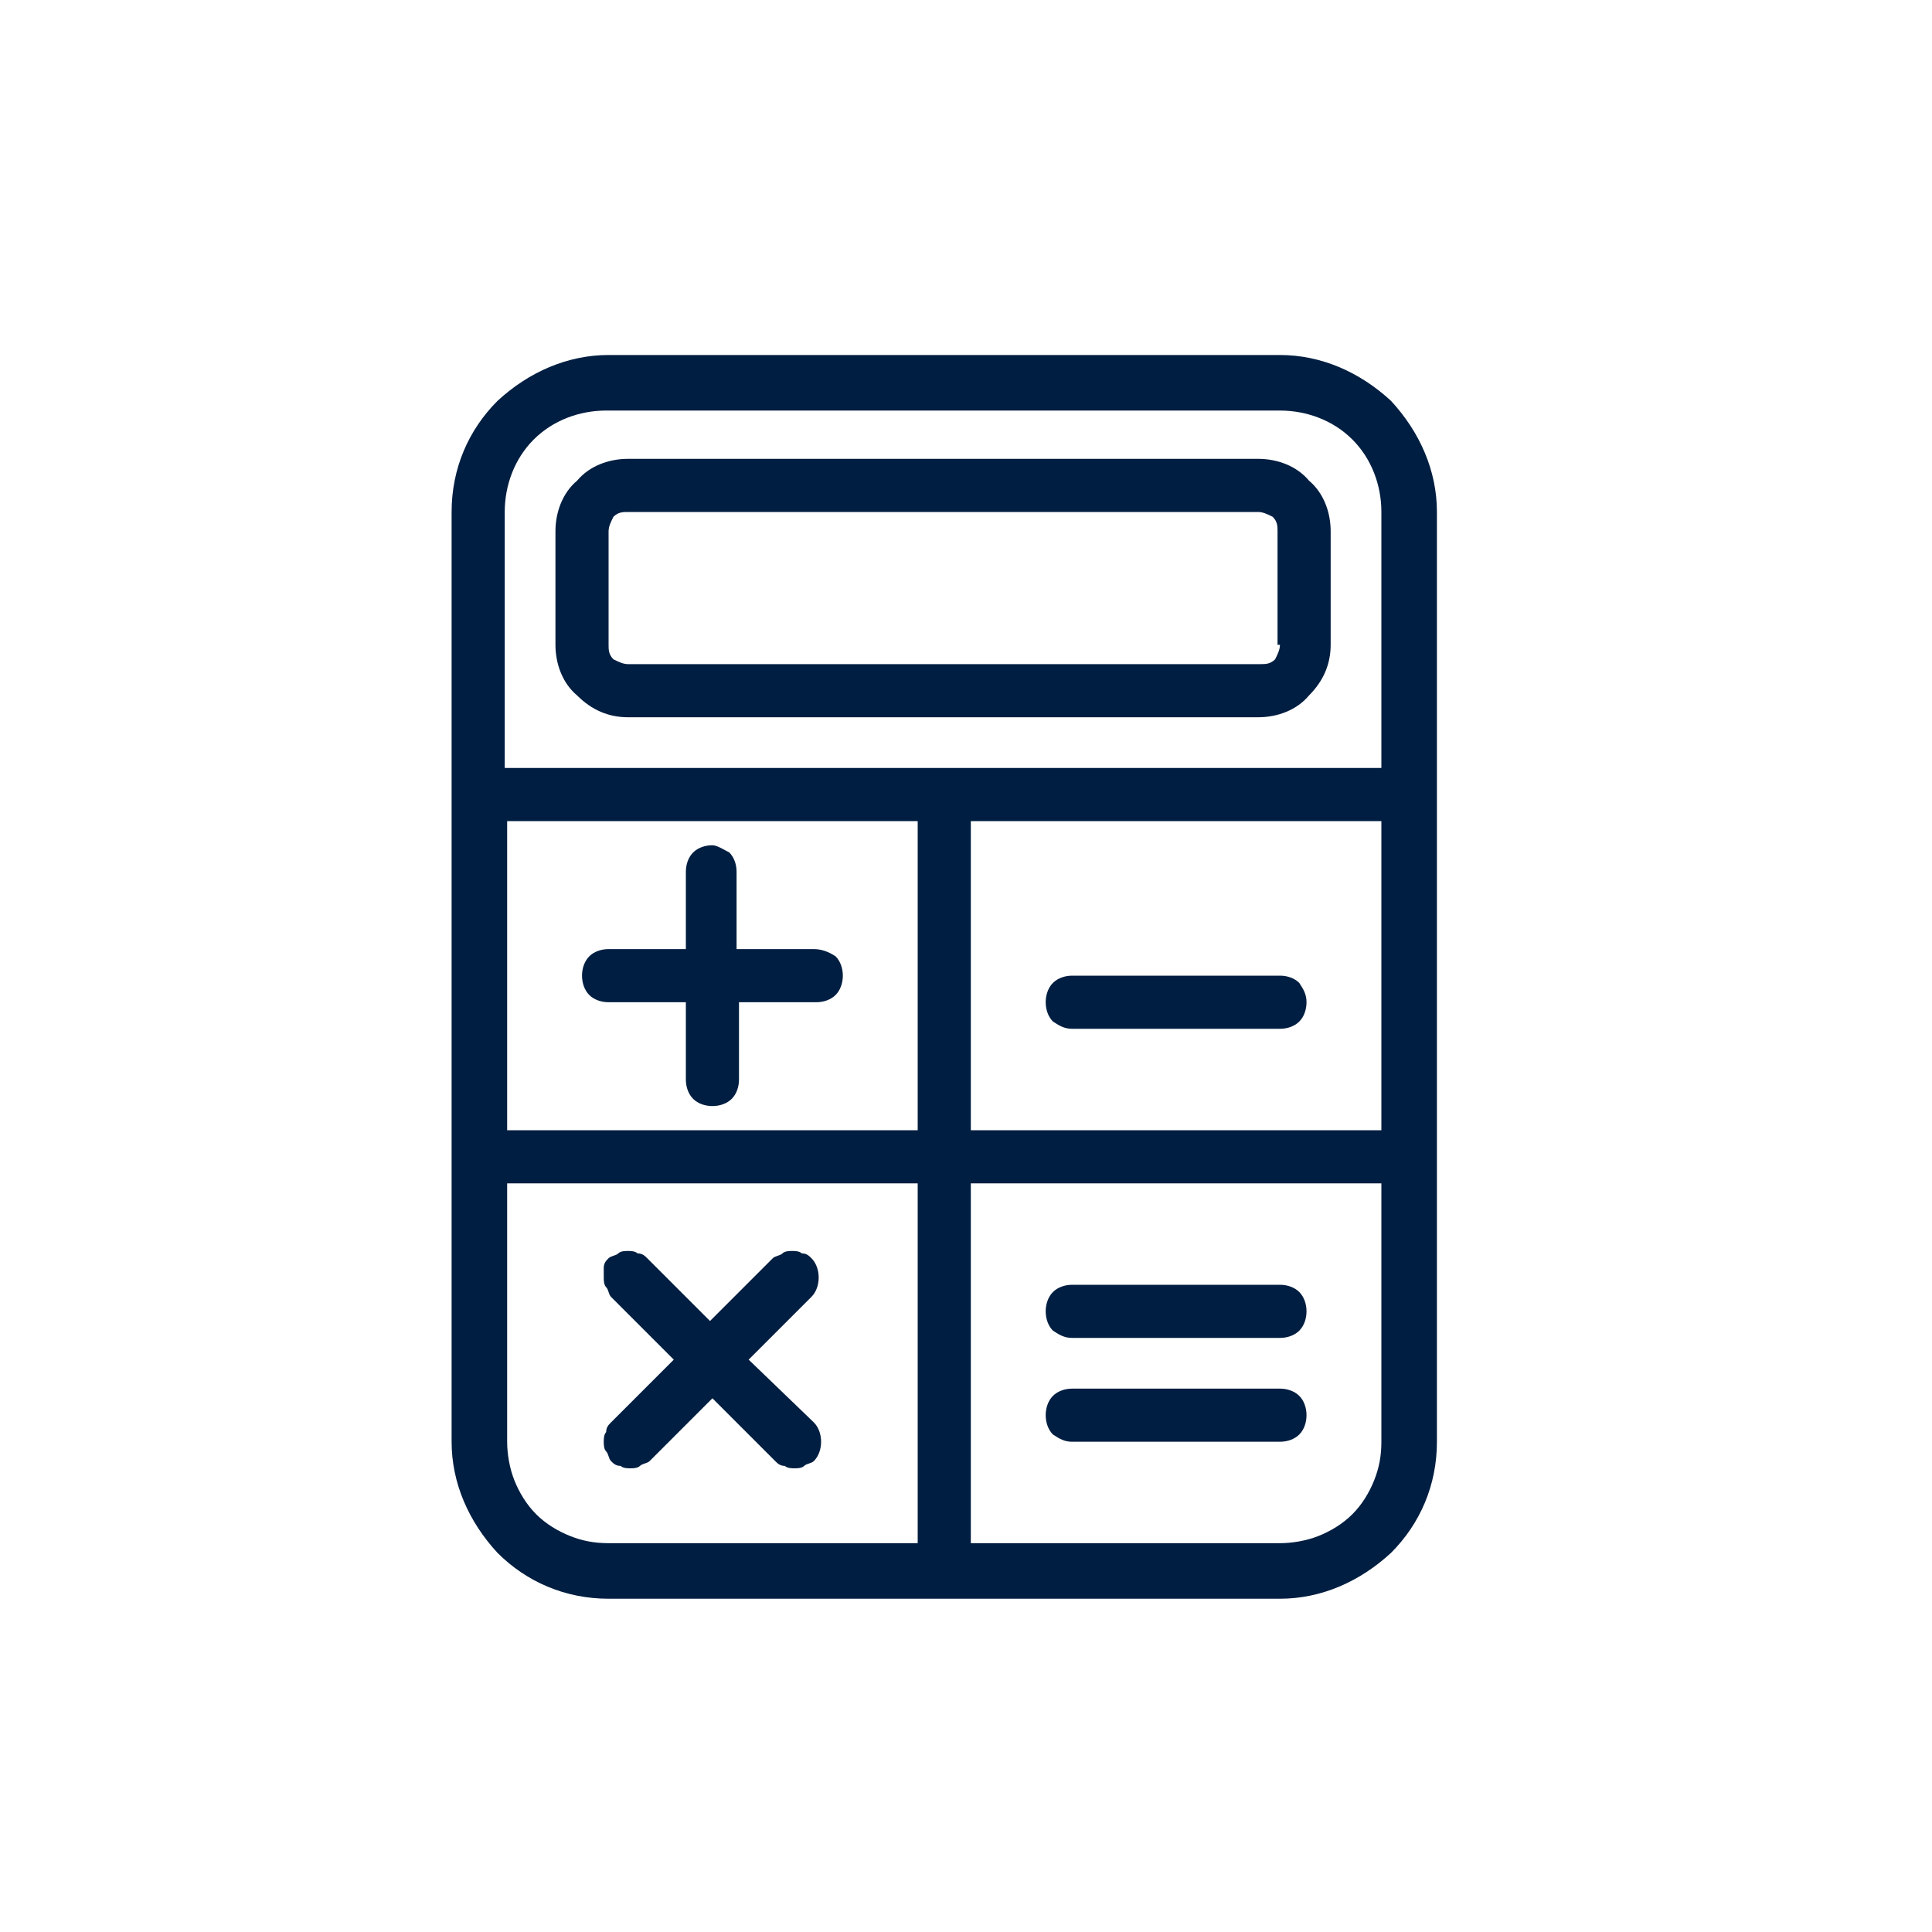 <?xml version="1.0" encoding="utf-8"?>
<!-- Generator: Adobe Illustrator 27.8.1, SVG Export Plug-In . SVG Version: 6.00 Build 0)  -->
<svg version="1.1" id="Layer_1" xmlns="http://www.w3.org/2000/svg" xmlns:xlink="http://www.w3.org/1999/xlink" x="0px" y="0px"
	 viewBox="0 0 80 80" style="enable-background:new 0 0 80 80;" xml:space="preserve">
<style type="text/css">
	.st0{fill:#001E41;}
</style>
<path class="st0" d="M53,14.7H25.2c-1.7,0-3.3,0.7-4.6,1.9c-1.2,1.2-1.9,2.8-1.9,4.6v38.5c0,1.7,0.7,3.3,1.9,4.6
	c1.2,1.2,2.8,1.9,4.6,1.9H53c1.7,0,3.3-0.7,4.6-1.9c1.2-1.2,1.9-2.8,1.9-4.6V21.2c0-1.7-0.7-3.3-1.9-4.6
	C56.3,15.4,54.7,14.7,53,14.7L53,14.7z M21,34h17v12.8h-17L21,34z M25.2,63.9c-0.6,0-1.1-0.1-1.6-0.3c-0.5-0.2-1-0.5-1.4-0.9
	c-0.4-0.4-0.7-0.9-0.9-1.4c-0.2-0.5-0.3-1.1-0.3-1.6V49h17v14.9H25.2z M57.2,59.7c0,0.6-0.1,1.1-0.3,1.6c-0.2,0.5-0.5,1-0.9,1.4
	c-0.4,0.4-0.9,0.7-1.4,0.9c-0.5,0.2-1.1,0.3-1.6,0.3H40.2V49h17V59.7z M57.2,46.8h-17V34h17V46.8z M57.2,31.8H20.9V21.2
	c0-1.1,0.4-2.2,1.2-3c0.8-0.8,1.9-1.2,3-1.2H53c1.1,0,2.2,0.4,3,1.2c0.8,0.8,1.2,1.9,1.2,3V31.8z"/>
<path class="st0" d="M52.1,19H26c-0.8,0-1.6,0.3-2.1,0.9C23.3,20.4,23,21.2,23,22v4.7c0,0.8,0.3,1.6,0.9,2.1
	c0.6,0.6,1.3,0.9,2.1,0.9h26.1c0.8,0,1.6-0.3,2.1-0.9c0.6-0.6,0.9-1.3,0.9-2.1V22c0-0.8-0.3-1.6-0.9-2.1C53.7,19.3,52.9,19,52.1,19
	L52.1,19z M53,26.7c0,0.2-0.1,0.4-0.2,0.6c-0.2,0.2-0.4,0.2-0.6,0.2H26c-0.2,0-0.4-0.1-0.6-0.2c-0.2-0.2-0.2-0.4-0.2-0.6V22
	c0-0.2,0.1-0.4,0.2-0.6c0.2-0.2,0.4-0.2,0.6-0.2h26.1c0.2,0,0.4,0.1,0.6,0.2c0.2,0.2,0.2,0.4,0.2,0.6V26.7z"/>
<path class="st0" d="M33.7,39.3h-3.2v-3.2c0-0.3-0.1-0.6-0.3-0.8C30,35.2,29.7,35,29.5,35c-0.3,0-0.6,0.1-0.8,0.3
	c-0.2,0.2-0.3,0.5-0.3,0.8v3.2h-3.2c-0.3,0-0.6,0.1-0.8,0.3s-0.3,0.5-0.3,0.8c0,0.3,0.1,0.6,0.3,0.8c0.2,0.2,0.5,0.3,0.8,0.3h3.2
	v3.2c0,0.3,0.1,0.6,0.3,0.8c0.2,0.2,0.5,0.3,0.8,0.3c0.3,0,0.6-0.1,0.8-0.3c0.2-0.2,0.3-0.5,0.3-0.8v-3.2h3.2c0.3,0,0.6-0.1,0.8-0.3
	c0.2-0.2,0.3-0.5,0.3-0.8c0-0.3-0.1-0.6-0.3-0.8C34.3,39.4,34,39.3,33.7,39.3z"/>
<path class="st0" d="M44.4,42.6H53c0.3,0,0.6-0.1,0.8-0.3c0.2-0.2,0.3-0.5,0.3-0.8S54,41,53.8,40.7c-0.2-0.2-0.5-0.3-0.8-0.3h-8.6
	c-0.3,0-0.6,0.1-0.8,0.3c-0.2,0.2-0.3,0.5-0.3,0.8s0.1,0.6,0.3,0.8C43.9,42.5,44.1,42.6,44.4,42.6z"/>
<path class="st0" d="M31,56.3l2.6-2.6c0.2-0.2,0.3-0.5,0.3-0.8c0-0.3-0.1-0.6-0.3-0.8c-0.1-0.1-0.2-0.2-0.4-0.2
	c-0.1-0.1-0.3-0.1-0.4-0.1c-0.1,0-0.3,0-0.4,0.1c-0.1,0.1-0.3,0.1-0.4,0.2l-2.6,2.6l-2.6-2.6c-0.1-0.1-0.2-0.2-0.4-0.2
	c-0.1-0.1-0.3-0.1-0.4-0.1c-0.1,0-0.3,0-0.4,0.1c-0.1,0.1-0.3,0.1-0.4,0.2c-0.1,0.1-0.2,0.2-0.2,0.4C25,52.6,25,52.7,25,52.9
	c0,0.1,0,0.3,0.1,0.4c0.1,0.1,0.1,0.3,0.2,0.4l2.6,2.6l-2.6,2.6c-0.1,0.1-0.2,0.2-0.2,0.4C25,59.4,25,59.6,25,59.7
	c0,0.1,0,0.3,0.1,0.4c0.1,0.1,0.1,0.3,0.2,0.4c0.1,0.1,0.2,0.2,0.4,0.2c0.1,0.1,0.3,0.1,0.4,0.1c0.1,0,0.3,0,0.4-0.1
	c0.1-0.1,0.3-0.1,0.4-0.2l2.6-2.6l2.6,2.6c0.1,0.1,0.2,0.2,0.4,0.2c0.1,0.1,0.3,0.1,0.4,0.1c0.1,0,0.3,0,0.4-0.1
	c0.1-0.1,0.3-0.1,0.4-0.2c0.2-0.2,0.3-0.5,0.3-0.8c0-0.3-0.1-0.6-0.3-0.8L31,56.3z"/>
<path class="st0" d="M44.4,59.7H53c0.3,0,0.6-0.1,0.8-0.3c0.2-0.2,0.3-0.5,0.3-0.8c0-0.3-0.1-0.6-0.3-0.8c-0.2-0.2-0.5-0.3-0.8-0.3
	h-8.6c-0.3,0-0.6,0.1-0.8,0.3c-0.2,0.2-0.3,0.5-0.3,0.8c0,0.3,0.1,0.6,0.3,0.8C43.9,59.6,44.1,59.7,44.4,59.7z"/>
<path class="st0" d="M44.4,55.4H53c0.3,0,0.6-0.1,0.8-0.3c0.2-0.2,0.3-0.5,0.3-0.8c0-0.3-0.1-0.6-0.3-0.8c-0.2-0.2-0.5-0.3-0.8-0.3
	h-8.6c-0.3,0-0.6,0.1-0.8,0.3c-0.2,0.2-0.3,0.5-0.3,0.8c0,0.3,0.1,0.6,0.3,0.8C43.9,55.3,44.1,55.4,44.4,55.4z"/>
</svg>
